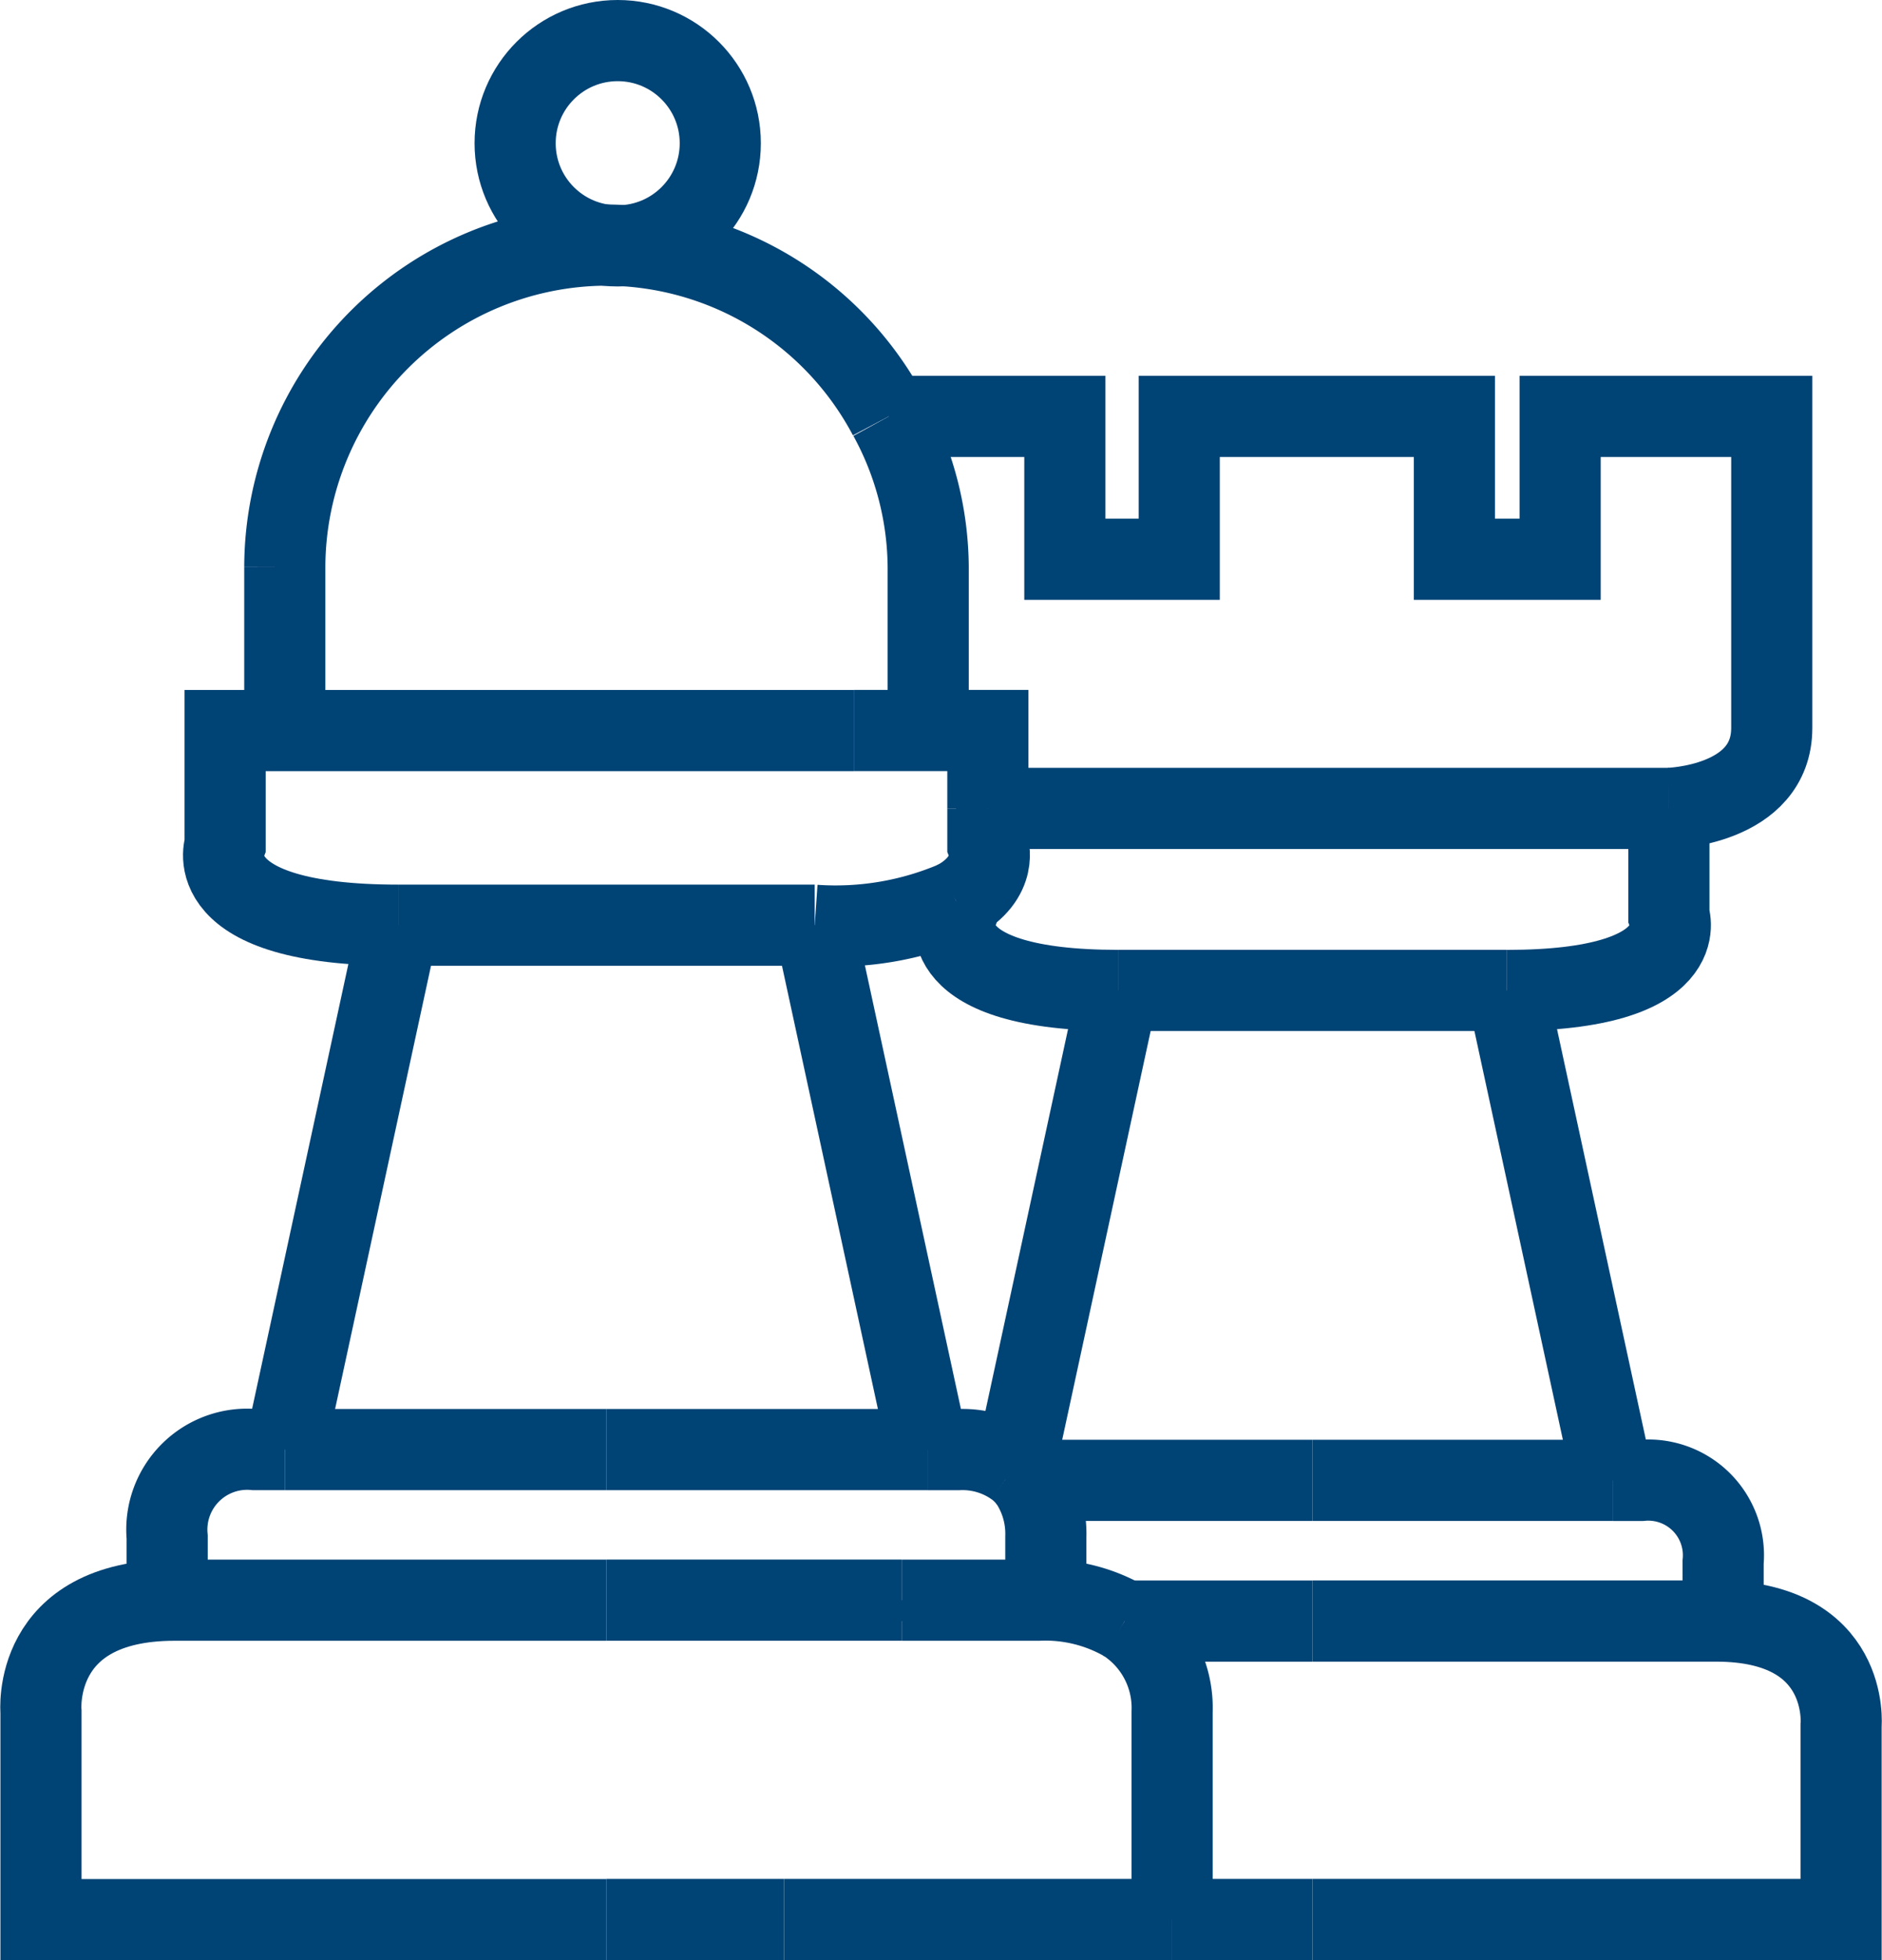 <?xml version="1.0" encoding="UTF-8"?> <svg xmlns="http://www.w3.org/2000/svg" width="57.995" height="60.364" viewBox="0 0 57.995 60.364"><g id="strategy_icon" transform="translate(-1007.881 -1308.19)"><line id="Line_21" data-name="Line 21" x1="4.329" transform="translate(1043.999 1367.304)" fill="none" stroke="#004375" stroke-miterlimit="10" stroke-width="2.5"></line><path id="Path_286" data-name="Path 286" d="M1022.194,1328.466h5.79" transform="translate(20.345 29.648)" fill="none" stroke="#004375" stroke-miterlimit="10" stroke-width="2.5"></path><path id="Path_287" data-name="Path 287" d="M1024.457,1337.655h16.286v-5.976s.3-3.214-3.848-3.214h-12.438" transform="translate(23.872 29.648)" fill="none" stroke="#004375" stroke-miterlimit="10" stroke-width="2.5"></path><path id="Path_288" data-name="Path 288" d="M1021.047,1326.772h8.724" transform="translate(18.558 27.008)" fill="none" stroke="#004375" stroke-miterlimit="10" stroke-width="2.5"></path><line id="Line_22" data-name="Line 22" y1="0.644" transform="translate(1035.677 1357.471)" fill="none" stroke="#004375" stroke-miterlimit="10" stroke-width="2.5"></line><path id="Path_289" data-name="Path 289" d="M1021.377,1326.772h-.542" transform="translate(18.228 27.008)" fill="none" stroke="#004375" stroke-miterlimit="10" stroke-width="2.5"></path><path id="Path_290" data-name="Path 290" d="M1031.465,1331.106v-1.816a2.316,2.316,0,0,0-2.518-2.517h-.87" transform="translate(29.515 27.008)" fill="none" stroke="#004375" stroke-miterlimit="10" stroke-width="2.5"></path><path id="Path_291" data-name="Path 291" d="M1024.457,1326.772h9.263" transform="translate(23.872 27.008)" fill="none" stroke="#004375" stroke-miterlimit="10" stroke-width="2.5"></path><line id="Line_23" data-name="Line 23" y1="14.65" x2="3.172" transform="translate(1039.159 1338.69)" fill="none" stroke="#004375" stroke-miterlimit="10" stroke-width="2.5"></line><line id="Line_24" data-name="Line 24" x1="0.096" y2="0.441" transform="translate(1039.063 1353.34)" fill="none" stroke="#004375" stroke-miterlimit="10" stroke-width="2.5"></line><path id="Path_292" data-name="Path 292" d="M1043.389,1326.036s3.17-.079,3.17-2.479v-9.594h-6.521v4.4h-3.259v-4.4H1028.3v4.4h-3.525v-4.4h-5.424" transform="translate(15.92 7.05)" fill="none" stroke="#004375" stroke-miterlimit="10" stroke-width="2.5"></path><path id="Path_293" data-name="Path 293" d="M1025.177,1322.551c-5.848,0-4.986-2.318-4.986-2.318v-.435" transform="translate(17.155 16.141)" fill="none" stroke="#004375" stroke-miterlimit="10" stroke-width="2.5"></path><path id="Path_294" data-name="Path 294" d="M1022.113,1320.874H1034.1" transform="translate(20.219 17.817)" fill="none" stroke="#004375" stroke-miterlimit="10" stroke-width="2.5"></path><path id="Path_295" data-name="Path 295" d="M1020.546,1318.683h20.987" transform="translate(17.777 14.404)" fill="none" stroke="#004375" stroke-miterlimit="10" stroke-width="2.5"></path><path id="Path_296" data-name="Path 296" d="M1031.786,1318.683v3.288s.862,2.318-4.986,2.318" transform="translate(27.523 14.404)" fill="none" stroke="#004375" stroke-miterlimit="10" stroke-width="2.5"></path><line id="Line_25" data-name="Line 25" x1="0.978" transform="translate(1037.345 1333.087)" fill="none" stroke="#004375" stroke-miterlimit="10" stroke-width="2.5"></line><line id="Line_26" data-name="Line 26" x2="3.268" y2="15.091" transform="translate(1054.324 1338.69)" fill="none" stroke="#004375" stroke-miterlimit="10" stroke-width="2.5"></line><path id="Path_297" data-name="Path 297" d="M1026.57,1328.214H1013.26c-4.436,0-4.116,3.438-4.116,3.438v6.4h17.427" transform="translate(0 29.256)" fill="none" stroke="#004375" stroke-miterlimit="10" stroke-width="2.5"></path><path id="Path_298" data-name="Path 298" d="M1022.194,1328.466a3.172,3.172,0,0,1,1.461,2.794v6.4" transform="translate(20.345 29.648)" fill="none" stroke="#004375" stroke-miterlimit="10" stroke-width="2.5"></path><line id="Line_27" data-name="Line 27" x1="5.47" transform="translate(1026.57 1367.304)" fill="none" stroke="#004375" stroke-miterlimit="10" stroke-width="2.5"></line><path id="Path_299" data-name="Path 299" d="M1015.952,1328.214h9.1" transform="translate(10.618 29.255)" fill="none" stroke="#004375" stroke-miterlimit="10" stroke-width="2.5"></path><path id="Path_300" data-name="Path 300" d="M1026.375,1328.859a4.914,4.914,0,0,0-2.658-.645h-4.206" transform="translate(16.164 29.256)" fill="none" stroke="#004375" stroke-miterlimit="10" stroke-width="2.5"></path><line id="Line_28" data-name="Line 28" x1="11.958" transform="translate(1032.041 1367.304)" fill="none" stroke="#004375" stroke-miterlimit="10" stroke-width="2.5"></line><path id="Path_301" data-name="Path 301" d="M1012.077,1326.4h9.913" transform="translate(4.58 26.432)" fill="none" stroke="#004375" stroke-miterlimit="10" stroke-width="2.5"></path><path id="Path_302" data-name="Path 302" d="M1014.287,1326.4h-.931a2.476,2.476,0,0,0-2.694,2.691v1.944" transform="translate(2.37 26.432)" fill="none" stroke="#004375" stroke-miterlimit="10" stroke-width="2.5"></path><path id="Path_303" data-name="Path 303" d="M1021.551,1330.461v-1.944a2.95,2.95,0,0,0-.5-1.745" transform="translate(18.558 27.008)" fill="none" stroke="#004375" stroke-miterlimit="10" stroke-width="2.5"></path><path id="Path_304" data-name="Path 304" d="M1022.5,1326.908a2.812,2.812,0,0,0-1.742-.507h-.934" transform="translate(16.657 26.432)" fill="none" stroke="#004375" stroke-miterlimit="10" stroke-width="2.5"></path><path id="Path_305" data-name="Path 305" d="M1020.873,1326.6a2.134,2.134,0,0,1,.445.44" transform="translate(18.287 26.74)" fill="none" stroke="#004375" stroke-miterlimit="10" stroke-width="2.5"></path><path id="Path_306" data-name="Path 306" d="M1025.865,1326.4h-9.914" transform="translate(10.618 26.432)" fill="none" stroke="#004375" stroke-miterlimit="10" stroke-width="2.5"></path><line id="Line_29" data-name="Line 29" y1="16.149" x2="3.497" transform="translate(1016.657 1336.684)" fill="none" stroke="#004375" stroke-miterlimit="10" stroke-width="2.5"></line><path id="Path_307" data-name="Path 307" d="M1023.063,1320.145v-2.4h-4.132" transform="translate(15.26 12.942)" fill="none" stroke="#004375" stroke-miterlimit="10" stroke-width="2.5"></path><path id="Path_308" data-name="Path 308" d="M1030.761,1317.746h-19.374v3.518s-.918,2.476,5.337,2.476" transform="translate(3.431 12.943)" fill="none" stroke="#004375" stroke-miterlimit="10" stroke-width="2.5"></path><path id="Path_309" data-name="Path 309" d="M1013.444,1320.089h12.833" transform="translate(6.71 16.594)" fill="none" stroke="#004375" stroke-miterlimit="10" stroke-width="2.5"></path><path id="Path_310" data-name="Path 310" d="M1021.141,1318.683v1.121s.366,1-.978,1.732" transform="translate(17.182 14.404)" fill="none" stroke="#004375" stroke-miterlimit="10" stroke-width="2.5"></path><path id="Path_311" data-name="Path 311" d="M1022.819,1319.8a9.376,9.376,0,0,1-4.359.745" transform="translate(14.527 16.141)" fill="none" stroke="#004375" stroke-miterlimit="10" stroke-width="2.5"></path><line id="Line_30" data-name="Line 30" x1="3.497" y1="16.149" transform="translate(1032.987 1336.684)" fill="none" stroke="#004375" stroke-miterlimit="10" stroke-width="2.5"></line><path id="Path_312" data-name="Path 312" d="M1020.564,1323.557V1318.6a9.771,9.771,0,0,0-1.21-4.638" transform="translate(15.92 7.05)" fill="none" stroke="#004375" stroke-miterlimit="10" stroke-width="2.5"></path><path id="Path_313" data-name="Path 313" d="M1012.077,1326.771v-4.955a9.943,9.943,0,0,1,9.913-9.914h0a9.9,9.9,0,0,1,8.7,5.275" transform="translate(4.58 3.836)" fill="none" stroke="#004375" stroke-miterlimit="10" stroke-width="2.5"></path><circle id="Ellipse_110" data-name="Ellipse 110" cx="3.161" cy="3.161" r="3.161" transform="translate(1023.755 1309.44)" fill="none" stroke="#004375" stroke-miterlimit="10" stroke-width="2.5"></circle></g></svg> 